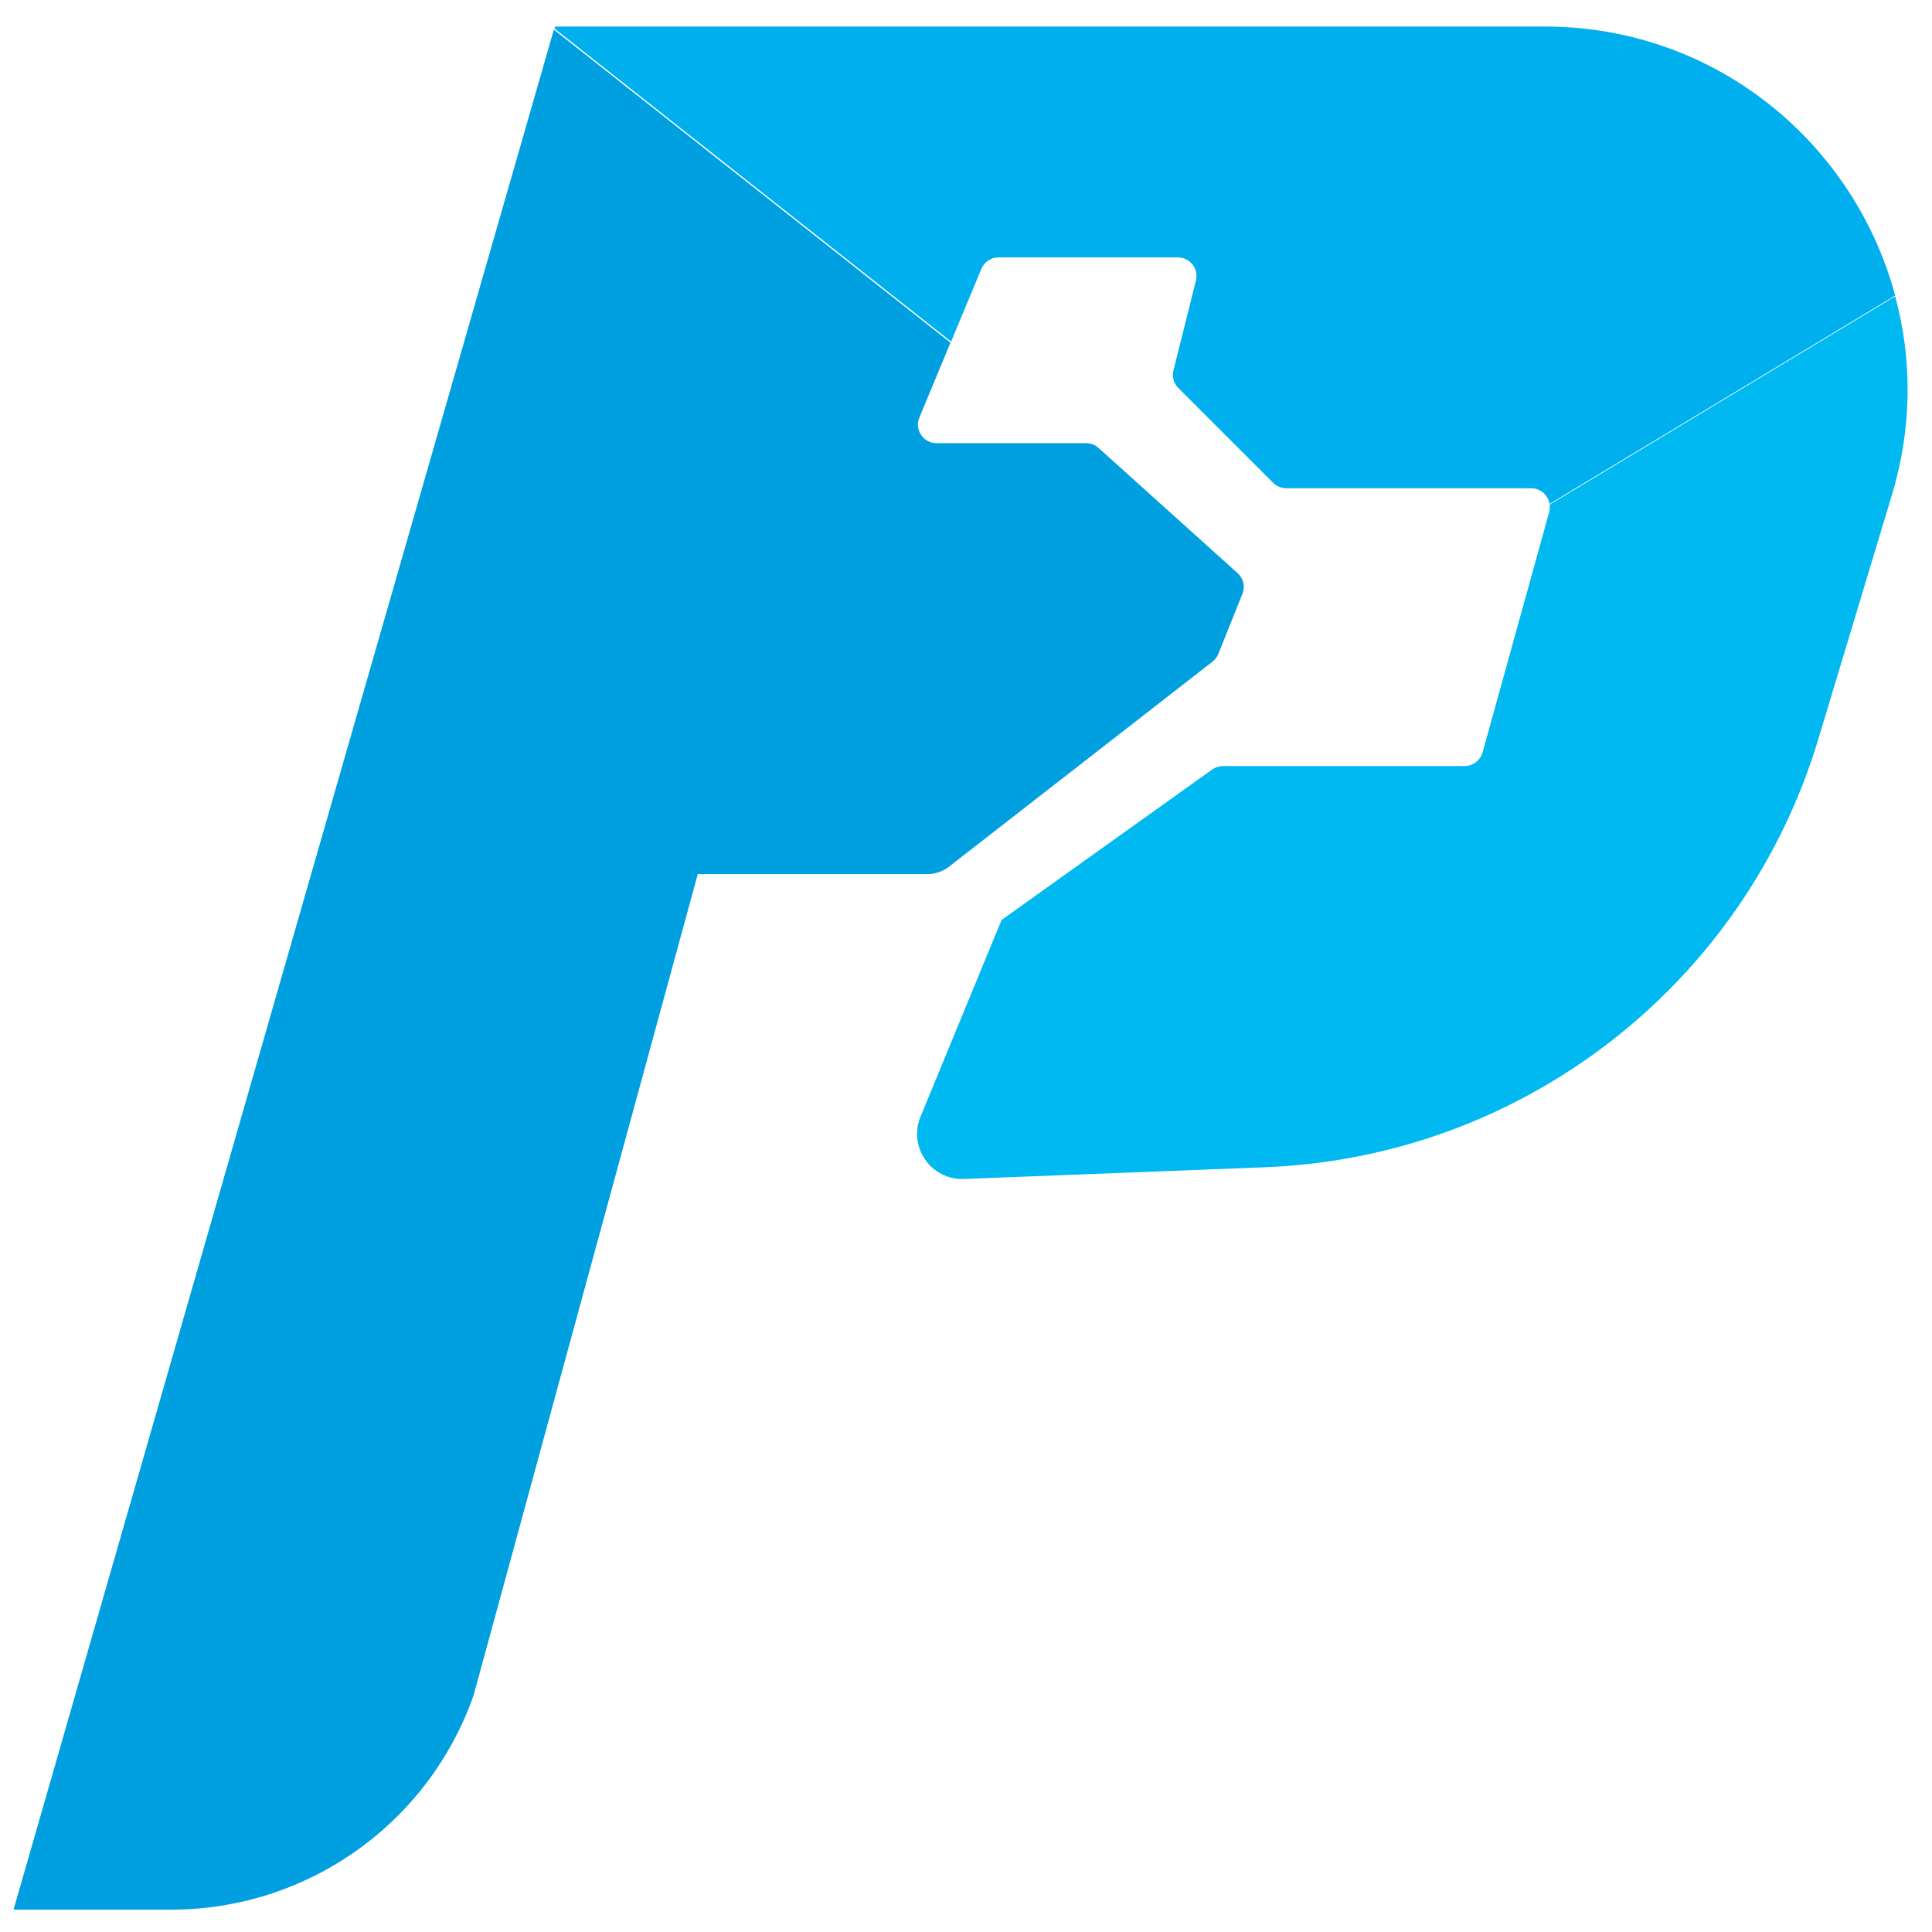<?xml version="1.0" encoding="UTF-8" standalone="no"?>
<!DOCTYPE svg PUBLIC "-//W3C//DTD SVG 1.1//EN" "http://www.w3.org/Graphics/SVG/1.1/DTD/svg11.dtd">
<svg width="100%" height="100%" viewBox="0 0 32 32" version="1.1" xmlns="http://www.w3.org/2000/svg" xmlns:xlink="http://www.w3.org/1999/xlink" xml:space="preserve" xmlns:serif="http://www.serif.com/" style="fill-rule:evenodd;clip-rule:evenodd;stroke-linejoin:round;stroke-miterlimit:2;">
    <g transform="matrix(0.254,0,0,0.254,31.337,16.262)">
        <path d="M0,-31.765L-4.808,-15.807C-9.645,0.24 -24.147,11.451 -40.898,12.093L-60.519,12.856C-62.657,12.937 -64.162,10.779 -63.349,8.801L-58.06,-4.035L-44.32,-13.85C-44.12,-13.991 -43.869,-14.071 -43.618,-14.071L-27.871,-14.071C-27.329,-14.071 -26.847,-14.432 -26.697,-14.954L-22.361,-30.601C-22.311,-30.772 -22.301,-30.953 -22.331,-31.113L0.211,-44.702C1.314,-40.637 1.335,-36.191 0,-31.765" style="fill:rgb(0,185,240);fill-rule:nonzero;"/>
    </g>
    <g transform="matrix(0.254,0,0,0.254,20.579,22.287)">
        <path d="M0,-49.03L-1.576,-45.096C-1.656,-44.895 -1.787,-44.724 -1.957,-44.594L-19.139,-31.226C-19.541,-30.914 -20.042,-30.744 -20.555,-30.744L-35.518,-30.744L-50.13,22.782C-53.061,31.173 -60.98,36.783 -69.862,36.783L-80.137,36.783L-44.903,-85.813L-19.039,-65.399L-21.066,-60.522C-21.397,-59.729 -20.815,-58.845 -19.952,-58.845L-10.187,-58.845C-9.896,-58.845 -9.605,-58.735 -9.384,-58.534L-0.321,-50.375C0.06,-50.033 0.19,-49.502 0,-49.03" style="fill:rgb(0,160,224);fill-rule:nonzero;"/>
    </g>
    <g transform="matrix(0.254,0,0,0.254,31.39,3.891)">
        <path d="M0,3.954L-22.542,17.543C-22.622,16.981 -23.114,16.519 -23.736,16.519L-39.704,16.519C-40.025,16.519 -40.336,16.389 -40.557,16.168L-46.75,9.975C-47.05,9.675 -47.171,9.243 -47.061,8.831L-45.595,2.971C-45.404,2.207 -45.986,1.465 -46.779,1.465L-58.472,1.465C-58.954,1.465 -59.395,1.756 -59.586,2.207L-61.563,6.955L-87.427,-13.459L-87.376,-13.589L-22.863,-13.589C-11.632,-13.589 -2.649,-5.912 0,3.954" style="fill:rgb(0,175,237);fill-rule:nonzero;"/>
    </g>
</svg>
